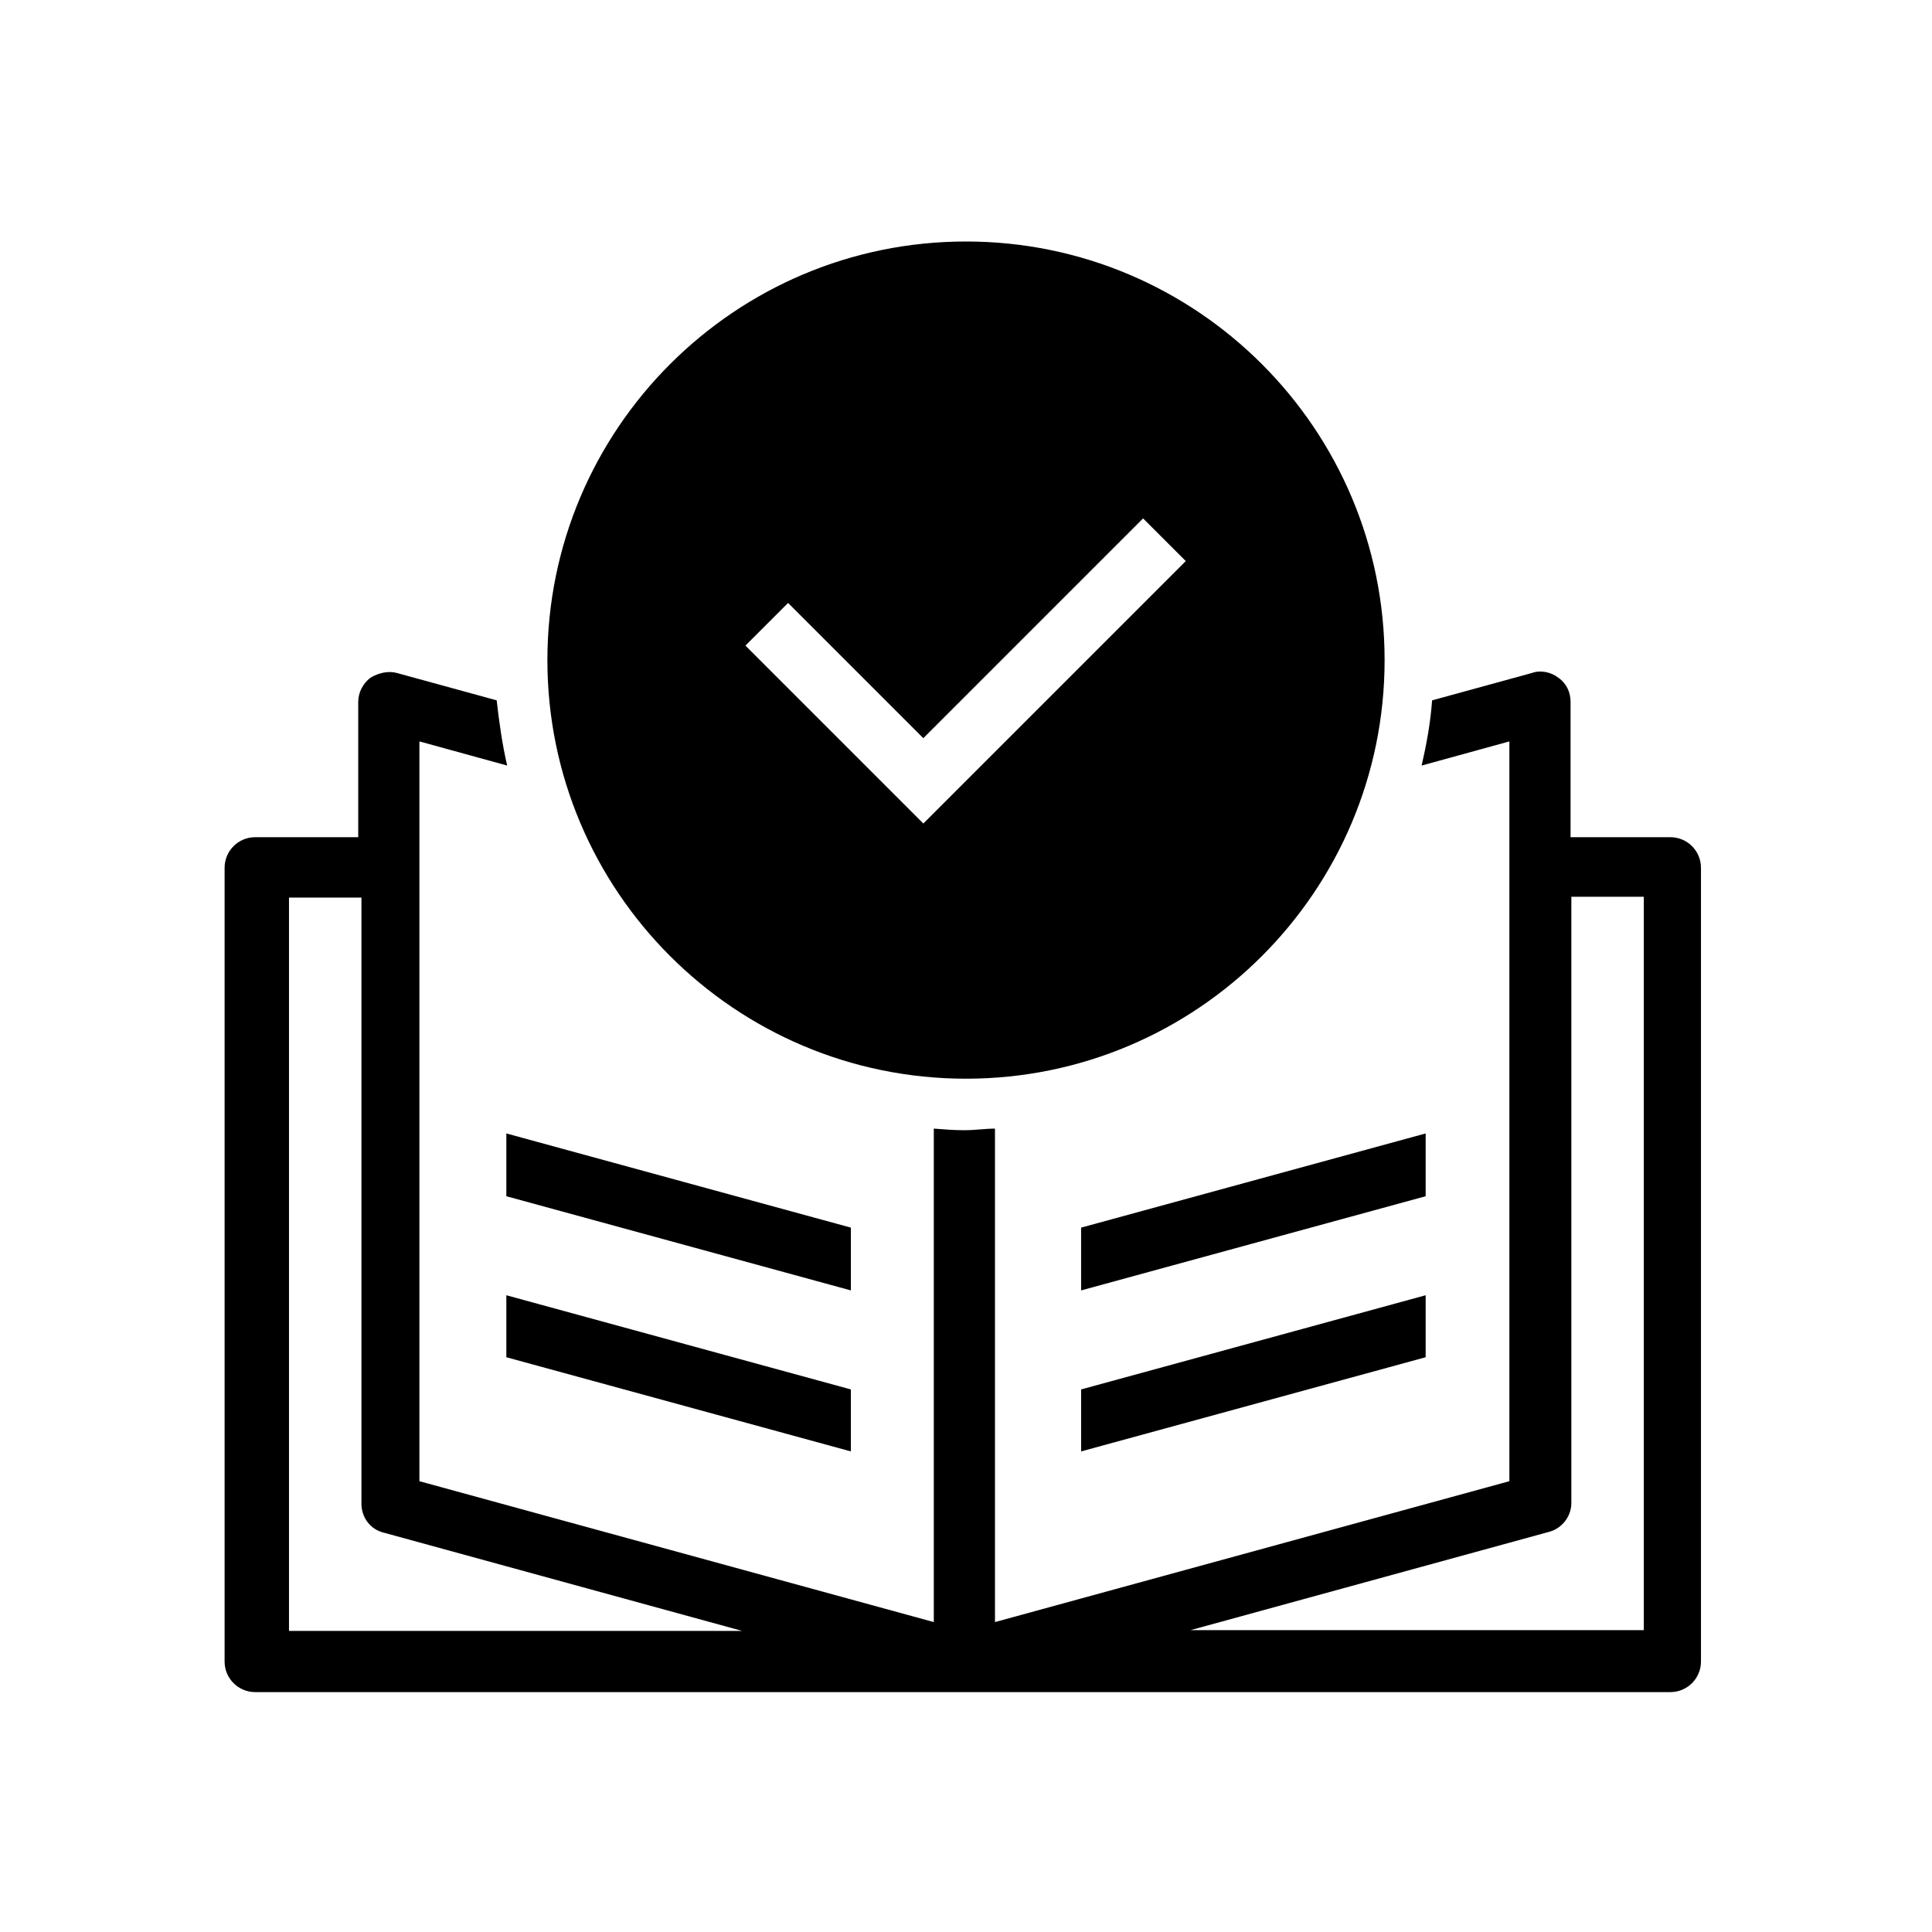 <svg id="Layer_1" viewBox="0 0 24 24" xmlns="http://www.w3.org/2000/svg" data-name="Layer 1"><path d="m10.57 15.25-4.28-1.17v.78l4.28 1.17z"/><path d="m6.29 16.86 4.28 1.17v-.77l-4.28-1.17z"/><path d="m17.71 14.08-4.28 1.17v.78l4.28-1.17z"/><path d="m13.43 18.03 4.28-1.17v-.77l-4.28 1.17z"/><path d="m20.79 10.4h-1.28v-1.68c0-.12-.05-.23-.15-.3-.09-.07-.22-.1-.33-.06l-1.24.34c-.02.28-.07.55-.13.81l1.09-.3v9.19l-6.39 1.75v-6.13c-.12 0-.25.02-.38.02s-.25-.01-.38-.02v6.13l-6.39-1.75v-9.19l1.09.3c-.06-.26-.1-.54-.13-.81l-1.24-.34c-.11-.03-.23 0-.33.06-.09.07-.15.18-.15.3v1.68h-1.28c-.21 0-.38.17-.38.38v9.86c0 .21.17.38.38.38h17.58c.21 0 .38-.17.38-.38v-9.86c0-.21-.17-.38-.38-.38zm-17.2.75h.9v7.53c0 .17.11.32.28.36l4.45 1.22h-5.63zm16.82 9.1h-5.62l4.45-1.22c.16-.04.28-.19.28-.36v-7.53h.9v9.11z"/><path d="m12 13.4c2.87 0 5.2-2.33 5.2-5.2s-2.33-5.2-5.2-5.2-5.2 2.33-5.2 5.2 2.33 5.2 5.2 5.2zm-2.21-5.91 1.68 1.68 2.73-2.73.53.53-3.26 3.26-2.21-2.21z"/></svg>